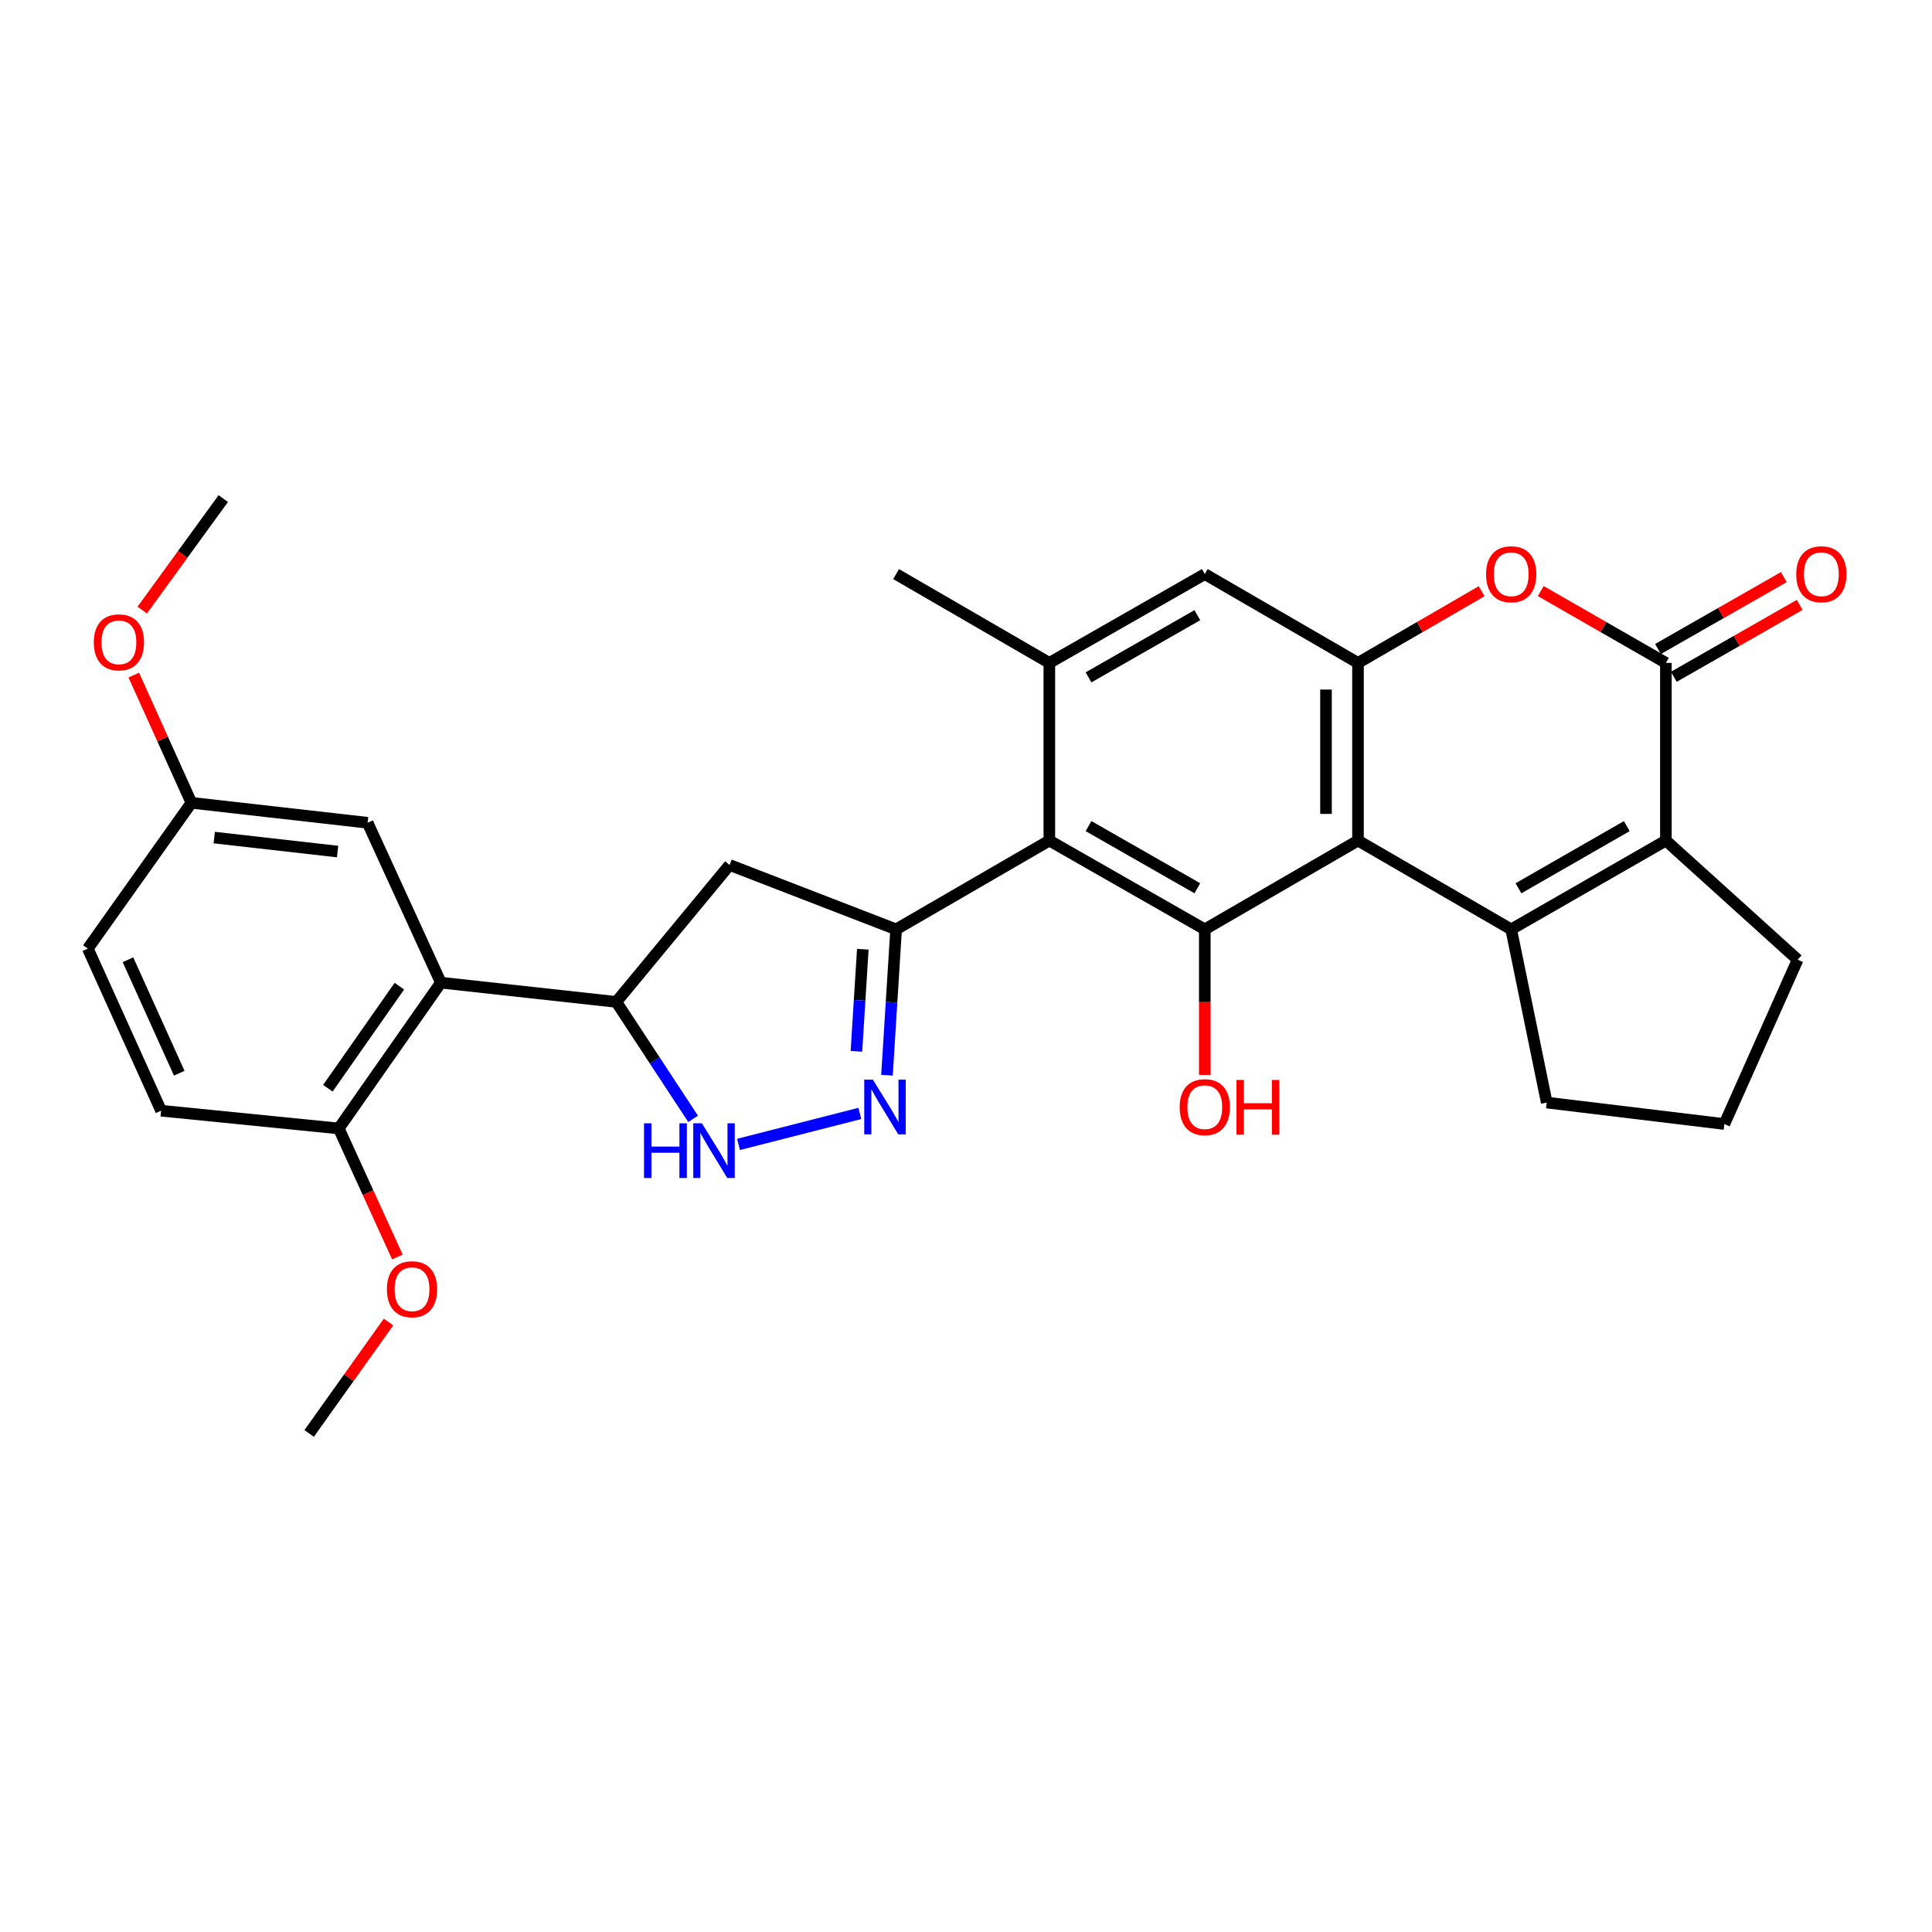 <?xml version='1.0' encoding='iso-8859-1'?>
<svg version='1.1' baseProfile='full'
              xmlns='http://www.w3.org/2000/svg'
                      xmlns:rdkit='http://www.rdkit.org/xml'
                      xmlns:xlink='http://www.w3.org/1999/xlink'
                  xml:space='preserve'
width='1000px' height='1000px' viewBox='0 0 1000 1000'>
<!-- END OF HEADER -->
<rect style='opacity:1.0;fill:#FFFFFF;stroke:none' width='1000' height='1000' x='0' y='0'> </rect>
<path class='bond-0' d='M 702.894,435.072 L 782.189,481.034' style='fill:none;fill-rule:evenodd;stroke:#000000;stroke-width:6px;stroke-linecap:butt;stroke-linejoin:miter;stroke-opacity:1' />
<path class='bond-3' d='M 702.894,435.072 L 623.598,481.034' style='fill:none;fill-rule:evenodd;stroke:#000000;stroke-width:6px;stroke-linecap:butt;stroke-linejoin:miter;stroke-opacity:1' />
<path class='bond-7' d='M 702.894,435.072 L 702.894,343.12' style='fill:none;fill-rule:evenodd;stroke:#000000;stroke-width:6px;stroke-linecap:butt;stroke-linejoin:miter;stroke-opacity:1' />
<path class='bond-7' d='M 686.337,421.279 L 686.337,356.913' style='fill:none;fill-rule:evenodd;stroke:#000000;stroke-width:6px;stroke-linecap:butt;stroke-linejoin:miter;stroke-opacity:1' />
<path class='bond-4' d='M 782.189,481.034 L 862.266,435.072' style='fill:none;fill-rule:evenodd;stroke:#000000;stroke-width:6px;stroke-linecap:butt;stroke-linejoin:miter;stroke-opacity:1' />
<path class='bond-4' d='M 785.959,459.781 L 842.013,427.607' style='fill:none;fill-rule:evenodd;stroke:#000000;stroke-width:6px;stroke-linecap:butt;stroke-linejoin:miter;stroke-opacity:1' />
<path class='bond-20' d='M 782.189,481.034 L 800.585,570.686' style='fill:none;fill-rule:evenodd;stroke:#000000;stroke-width:6px;stroke-linecap:butt;stroke-linejoin:miter;stroke-opacity:1' />
<path class='bond-1' d='M 463.822,481.034 L 543.135,435.072' style='fill:none;fill-rule:evenodd;stroke:#000000;stroke-width:6px;stroke-linecap:butt;stroke-linejoin:miter;stroke-opacity:1' />
<path class='bond-6' d='M 463.822,481.034 L 461.462,518.778' style='fill:none;fill-rule:evenodd;stroke:#000000;stroke-width:6px;stroke-linecap:butt;stroke-linejoin:miter;stroke-opacity:1' />
<path class='bond-6' d='M 461.462,518.778 L 459.102,556.522' style='fill:none;fill-rule:evenodd;stroke:#0000FF;stroke-width:6px;stroke-linecap:butt;stroke-linejoin:miter;stroke-opacity:1' />
<path class='bond-6' d='M 446.59,491.324 L 444.938,517.745' style='fill:none;fill-rule:evenodd;stroke:#000000;stroke-width:6px;stroke-linecap:butt;stroke-linejoin:miter;stroke-opacity:1' />
<path class='bond-6' d='M 444.938,517.745 L 443.286,544.166' style='fill:none;fill-rule:evenodd;stroke:#0000FF;stroke-width:6px;stroke-linecap:butt;stroke-linejoin:miter;stroke-opacity:1' />
<path class='bond-13' d='M 463.822,481.034 L 377.628,447.71' style='fill:none;fill-rule:evenodd;stroke:#000000;stroke-width:6px;stroke-linecap:butt;stroke-linejoin:miter;stroke-opacity:1' />
<path class='bond-2' d='M 543.135,435.072 L 623.598,481.034' style='fill:none;fill-rule:evenodd;stroke:#000000;stroke-width:6px;stroke-linecap:butt;stroke-linejoin:miter;stroke-opacity:1' />
<path class='bond-2' d='M 563.417,427.59 L 619.741,459.763' style='fill:none;fill-rule:evenodd;stroke:#000000;stroke-width:6px;stroke-linecap:butt;stroke-linejoin:miter;stroke-opacity:1' />
<path class='bond-30' d='M 543.135,435.072 L 543.135,343.12' style='fill:none;fill-rule:evenodd;stroke:#000000;stroke-width:6px;stroke-linecap:butt;stroke-linejoin:miter;stroke-opacity:1' />
<path class='bond-18' d='M 623.598,481.034 L 623.598,518.7' style='fill:none;fill-rule:evenodd;stroke:#000000;stroke-width:6px;stroke-linecap:butt;stroke-linejoin:miter;stroke-opacity:1' />
<path class='bond-18' d='M 623.598,518.7 L 623.598,556.367' style='fill:none;fill-rule:evenodd;stroke:#FF0000;stroke-width:6px;stroke-linecap:butt;stroke-linejoin:miter;stroke-opacity:1' />
<path class='bond-22' d='M 862.266,435.072 L 930.459,496.735' style='fill:none;fill-rule:evenodd;stroke:#000000;stroke-width:6px;stroke-linecap:butt;stroke-linejoin:miter;stroke-opacity:1' />
<path class='bond-31' d='M 862.266,435.072 L 862.266,343.12' style='fill:none;fill-rule:evenodd;stroke:#000000;stroke-width:6px;stroke-linecap:butt;stroke-linejoin:miter;stroke-opacity:1' />
<path class='bond-5' d='M 862.266,343.12 L 829.882,324.529' style='fill:none;fill-rule:evenodd;stroke:#000000;stroke-width:6px;stroke-linecap:butt;stroke-linejoin:miter;stroke-opacity:1' />
<path class='bond-5' d='M 829.882,324.529 L 797.497,305.938' style='fill:none;fill-rule:evenodd;stroke:#FF0000;stroke-width:6px;stroke-linecap:butt;stroke-linejoin:miter;stroke-opacity:1' />
<path class='bond-16' d='M 866.372,350.308 L 898.946,331.698' style='fill:none;fill-rule:evenodd;stroke:#000000;stroke-width:6px;stroke-linecap:butt;stroke-linejoin:miter;stroke-opacity:1' />
<path class='bond-16' d='M 898.946,331.698 L 931.519,313.088' style='fill:none;fill-rule:evenodd;stroke:#FF0000;stroke-width:6px;stroke-linecap:butt;stroke-linejoin:miter;stroke-opacity:1' />
<path class='bond-16' d='M 858.159,335.933 L 890.733,317.323' style='fill:none;fill-rule:evenodd;stroke:#000000;stroke-width:6px;stroke-linecap:butt;stroke-linejoin:miter;stroke-opacity:1' />
<path class='bond-16' d='M 890.733,317.323 L 923.306,298.712' style='fill:none;fill-rule:evenodd;stroke:#FF0000;stroke-width:6px;stroke-linecap:butt;stroke-linejoin:miter;stroke-opacity:1' />
<path class='bond-9' d='M 445.049,576.311 L 382.258,592.345' style='fill:none;fill-rule:evenodd;stroke:#0000FF;stroke-width:6px;stroke-linecap:butt;stroke-linejoin:miter;stroke-opacity:1' />
<path class='bond-8' d='M 702.894,343.12 L 734.896,324.567' style='fill:none;fill-rule:evenodd;stroke:#000000;stroke-width:6px;stroke-linecap:butt;stroke-linejoin:miter;stroke-opacity:1' />
<path class='bond-8' d='M 734.896,324.567 L 766.897,306.014' style='fill:none;fill-rule:evenodd;stroke:#FF0000;stroke-width:6px;stroke-linecap:butt;stroke-linejoin:miter;stroke-opacity:1' />
<path class='bond-14' d='M 702.894,343.12 L 623.598,297.149' style='fill:none;fill-rule:evenodd;stroke:#000000;stroke-width:6px;stroke-linecap:butt;stroke-linejoin:miter;stroke-opacity:1' />
<path class='bond-33' d='M 358.758,579.122 L 338.879,548.855' style='fill:none;fill-rule:evenodd;stroke:#0000FF;stroke-width:6px;stroke-linecap:butt;stroke-linejoin:miter;stroke-opacity:1' />
<path class='bond-33' d='M 338.879,548.855 L 319,518.589' style='fill:none;fill-rule:evenodd;stroke:#000000;stroke-width:6px;stroke-linecap:butt;stroke-linejoin:miter;stroke-opacity:1' />
<path class='bond-10' d='M 228.199,508.618 L 319,518.589' style='fill:none;fill-rule:evenodd;stroke:#000000;stroke-width:6px;stroke-linecap:butt;stroke-linejoin:miter;stroke-opacity:1' />
<path class='bond-15' d='M 228.199,508.618 L 175.338,584.087' style='fill:none;fill-rule:evenodd;stroke:#000000;stroke-width:6px;stroke-linecap:butt;stroke-linejoin:miter;stroke-opacity:1' />
<path class='bond-15' d='M 206.709,510.441 L 169.707,563.269' style='fill:none;fill-rule:evenodd;stroke:#000000;stroke-width:6px;stroke-linecap:butt;stroke-linejoin:miter;stroke-opacity:1' />
<path class='bond-17' d='M 228.199,508.618 L 190.276,425.865' style='fill:none;fill-rule:evenodd;stroke:#000000;stroke-width:6px;stroke-linecap:butt;stroke-linejoin:miter;stroke-opacity:1' />
<path class='bond-11' d='M 543.135,343.12 L 623.598,297.149' style='fill:none;fill-rule:evenodd;stroke:#000000;stroke-width:6px;stroke-linecap:butt;stroke-linejoin:miter;stroke-opacity:1' />
<path class='bond-11' d='M 563.418,350.6 L 619.742,318.42' style='fill:none;fill-rule:evenodd;stroke:#000000;stroke-width:6px;stroke-linecap:butt;stroke-linejoin:miter;stroke-opacity:1' />
<path class='bond-25' d='M 543.135,343.12 L 463.822,297.149' style='fill:none;fill-rule:evenodd;stroke:#000000;stroke-width:6px;stroke-linecap:butt;stroke-linejoin:miter;stroke-opacity:1' />
<path class='bond-12' d='M 319,518.589 L 377.628,447.71' style='fill:none;fill-rule:evenodd;stroke:#000000;stroke-width:6px;stroke-linecap:butt;stroke-linejoin:miter;stroke-opacity:1' />
<path class='bond-19' d='M 175.338,584.087 L 83.387,574.899' style='fill:none;fill-rule:evenodd;stroke:#000000;stroke-width:6px;stroke-linecap:butt;stroke-linejoin:miter;stroke-opacity:1' />
<path class='bond-24' d='M 175.338,584.087 L 190.513,617.355' style='fill:none;fill-rule:evenodd;stroke:#000000;stroke-width:6px;stroke-linecap:butt;stroke-linejoin:miter;stroke-opacity:1' />
<path class='bond-24' d='M 190.513,617.355 L 205.687,650.623' style='fill:none;fill-rule:evenodd;stroke:#FF0000;stroke-width:6px;stroke-linecap:butt;stroke-linejoin:miter;stroke-opacity:1' />
<path class='bond-21' d='M 190.276,425.865 L 99.078,415.526' style='fill:none;fill-rule:evenodd;stroke:#000000;stroke-width:6px;stroke-linecap:butt;stroke-linejoin:miter;stroke-opacity:1' />
<path class='bond-21' d='M 174.731,440.765 L 110.893,433.528' style='fill:none;fill-rule:evenodd;stroke:#000000;stroke-width:6px;stroke-linecap:butt;stroke-linejoin:miter;stroke-opacity:1' />
<path class='bond-34' d='M 83.387,574.899 L 45.455,490.995' style='fill:none;fill-rule:evenodd;stroke:#000000;stroke-width:6px;stroke-linecap:butt;stroke-linejoin:miter;stroke-opacity:1' />
<path class='bond-34' d='M 92.783,555.493 L 66.231,496.76' style='fill:none;fill-rule:evenodd;stroke:#000000;stroke-width:6px;stroke-linecap:butt;stroke-linejoin:miter;stroke-opacity:1' />
<path class='bond-27' d='M 800.585,570.686 L 892.536,581.797' style='fill:none;fill-rule:evenodd;stroke:#000000;stroke-width:6px;stroke-linecap:butt;stroke-linejoin:miter;stroke-opacity:1' />
<path class='bond-23' d='M 99.078,415.526 L 45.455,490.995' style='fill:none;fill-rule:evenodd;stroke:#000000;stroke-width:6px;stroke-linecap:butt;stroke-linejoin:miter;stroke-opacity:1' />
<path class='bond-26' d='M 99.078,415.526 L 84.161,382.481' style='fill:none;fill-rule:evenodd;stroke:#000000;stroke-width:6px;stroke-linecap:butt;stroke-linejoin:miter;stroke-opacity:1' />
<path class='bond-26' d='M 84.161,382.481 L 69.243,349.436' style='fill:none;fill-rule:evenodd;stroke:#FF0000;stroke-width:6px;stroke-linecap:butt;stroke-linejoin:miter;stroke-opacity:1' />
<path class='bond-32' d='M 930.459,496.735 L 892.536,581.797' style='fill:none;fill-rule:evenodd;stroke:#000000;stroke-width:6px;stroke-linecap:butt;stroke-linejoin:miter;stroke-opacity:1' />
<path class='bond-28' d='M 201.108,684.281 L 180.561,713.111' style='fill:none;fill-rule:evenodd;stroke:#FF0000;stroke-width:6px;stroke-linecap:butt;stroke-linejoin:miter;stroke-opacity:1' />
<path class='bond-28' d='M 180.561,713.111 L 160.015,741.942' style='fill:none;fill-rule:evenodd;stroke:#000000;stroke-width:6px;stroke-linecap:butt;stroke-linejoin:miter;stroke-opacity:1' />
<path class='bond-29' d='M 73.626,315.778 L 94.598,286.918' style='fill:none;fill-rule:evenodd;stroke:#FF0000;stroke-width:6px;stroke-linecap:butt;stroke-linejoin:miter;stroke-opacity:1' />
<path class='bond-29' d='M 94.598,286.918 L 115.57,258.058' style='fill:none;fill-rule:evenodd;stroke:#000000;stroke-width:6px;stroke-linecap:butt;stroke-linejoin:miter;stroke-opacity:1' />
<path  class='atom-7' d='M 451.813 558.825
L 461.093 573.825
Q 462.013 575.305, 463.493 577.985
Q 464.973 580.665, 465.053 580.825
L 465.053 558.825
L 468.813 558.825
L 468.813 587.145
L 464.933 587.145
L 454.973 570.745
Q 453.813 568.825, 452.573 566.625
Q 451.373 564.425, 451.013 563.745
L 451.013 587.145
L 447.333 587.145
L 447.333 558.825
L 451.813 558.825
' fill='#0000FF'/>
<path  class='atom-9' d='M 769.189 297.229
Q 769.189 290.429, 772.549 286.629
Q 775.909 282.829, 782.189 282.829
Q 788.469 282.829, 791.829 286.629
Q 795.189 290.429, 795.189 297.229
Q 795.189 304.109, 791.789 308.029
Q 788.389 311.909, 782.189 311.909
Q 775.949 311.909, 772.549 308.029
Q 769.189 304.149, 769.189 297.229
M 782.189 308.709
Q 786.509 308.709, 788.829 305.829
Q 791.189 302.909, 791.189 297.229
Q 791.189 291.669, 788.829 288.869
Q 786.509 286.029, 782.189 286.029
Q 777.869 286.029, 775.509 288.829
Q 773.189 291.629, 773.189 297.229
Q 773.189 302.949, 775.509 305.829
Q 777.869 308.709, 782.189 308.709
' fill='#FF0000'/>
<path  class='atom-10' d='M 333.351 581.425
L 337.191 581.425
L 337.191 593.465
L 351.671 593.465
L 351.671 581.425
L 355.511 581.425
L 355.511 609.745
L 351.671 609.745
L 351.671 596.665
L 337.191 596.665
L 337.191 609.745
L 333.351 609.745
L 333.351 581.425
' fill='#0000FF'/>
<path  class='atom-10' d='M 363.311 581.425
L 372.591 596.425
Q 373.511 597.905, 374.991 600.585
Q 376.471 603.265, 376.551 603.425
L 376.551 581.425
L 380.311 581.425
L 380.311 609.745
L 376.431 609.745
L 366.471 593.345
Q 365.311 591.425, 364.071 589.225
Q 362.871 587.025, 362.511 586.345
L 362.511 609.745
L 358.831 609.745
L 358.831 581.425
L 363.311 581.425
' fill='#0000FF'/>
<path  class='atom-17' d='M 929.729 297.229
Q 929.729 290.429, 933.089 286.629
Q 936.449 282.829, 942.729 282.829
Q 949.009 282.829, 952.369 286.629
Q 955.729 290.429, 955.729 297.229
Q 955.729 304.109, 952.329 308.029
Q 948.929 311.909, 942.729 311.909
Q 936.489 311.909, 933.089 308.029
Q 929.729 304.149, 929.729 297.229
M 942.729 308.709
Q 947.049 308.709, 949.369 305.829
Q 951.729 302.909, 951.729 297.229
Q 951.729 291.669, 949.369 288.869
Q 947.049 286.029, 942.729 286.029
Q 938.409 286.029, 936.049 288.829
Q 933.729 291.629, 933.729 297.229
Q 933.729 302.949, 936.049 305.829
Q 938.409 308.709, 942.729 308.709
' fill='#FF0000'/>
<path  class='atom-19' d='M 610.598 573.065
Q 610.598 566.265, 613.958 562.465
Q 617.318 558.665, 623.598 558.665
Q 629.878 558.665, 633.238 562.465
Q 636.598 566.265, 636.598 573.065
Q 636.598 579.945, 633.198 583.865
Q 629.798 587.745, 623.598 587.745
Q 617.358 587.745, 613.958 583.865
Q 610.598 579.985, 610.598 573.065
M 623.598 584.545
Q 627.918 584.545, 630.238 581.665
Q 632.598 578.745, 632.598 573.065
Q 632.598 567.505, 630.238 564.705
Q 627.918 561.865, 623.598 561.865
Q 619.278 561.865, 616.918 564.665
Q 614.598 567.465, 614.598 573.065
Q 614.598 578.785, 616.918 581.665
Q 619.278 584.545, 623.598 584.545
' fill='#FF0000'/>
<path  class='atom-19' d='M 639.998 558.985
L 643.838 558.985
L 643.838 571.025
L 658.318 571.025
L 658.318 558.985
L 662.158 558.985
L 662.158 587.305
L 658.318 587.305
L 658.318 574.225
L 643.838 574.225
L 643.838 587.305
L 639.998 587.305
L 639.998 558.985
' fill='#FF0000'/>
<path  class='atom-25' d='M 200.261 667.307
Q 200.261 660.507, 203.621 656.707
Q 206.981 652.907, 213.261 652.907
Q 219.541 652.907, 222.901 656.707
Q 226.261 660.507, 226.261 667.307
Q 226.261 674.187, 222.861 678.107
Q 219.461 681.987, 213.261 681.987
Q 207.021 681.987, 203.621 678.107
Q 200.261 674.227, 200.261 667.307
M 213.261 678.787
Q 217.581 678.787, 219.901 675.907
Q 222.261 672.987, 222.261 667.307
Q 222.261 661.747, 219.901 658.947
Q 217.581 656.107, 213.261 656.107
Q 208.941 656.107, 206.581 658.907
Q 204.261 661.707, 204.261 667.307
Q 204.261 673.027, 206.581 675.907
Q 208.941 678.787, 213.261 678.787
' fill='#FF0000'/>
<path  class='atom-27' d='M 48.551 332.476
Q 48.551 325.676, 51.911 321.876
Q 55.271 318.076, 61.551 318.076
Q 67.831 318.076, 71.191 321.876
Q 74.551 325.676, 74.551 332.476
Q 74.551 339.356, 71.151 343.276
Q 67.751 347.156, 61.551 347.156
Q 55.311 347.156, 51.911 343.276
Q 48.551 339.396, 48.551 332.476
M 61.551 343.956
Q 65.871 343.956, 68.191 341.076
Q 70.551 338.156, 70.551 332.476
Q 70.551 326.916, 68.191 324.116
Q 65.871 321.276, 61.551 321.276
Q 57.231 321.276, 54.871 324.076
Q 52.551 326.876, 52.551 332.476
Q 52.551 338.196, 54.871 341.076
Q 57.231 343.956, 61.551 343.956
' fill='#FF0000'/>
</svg>
